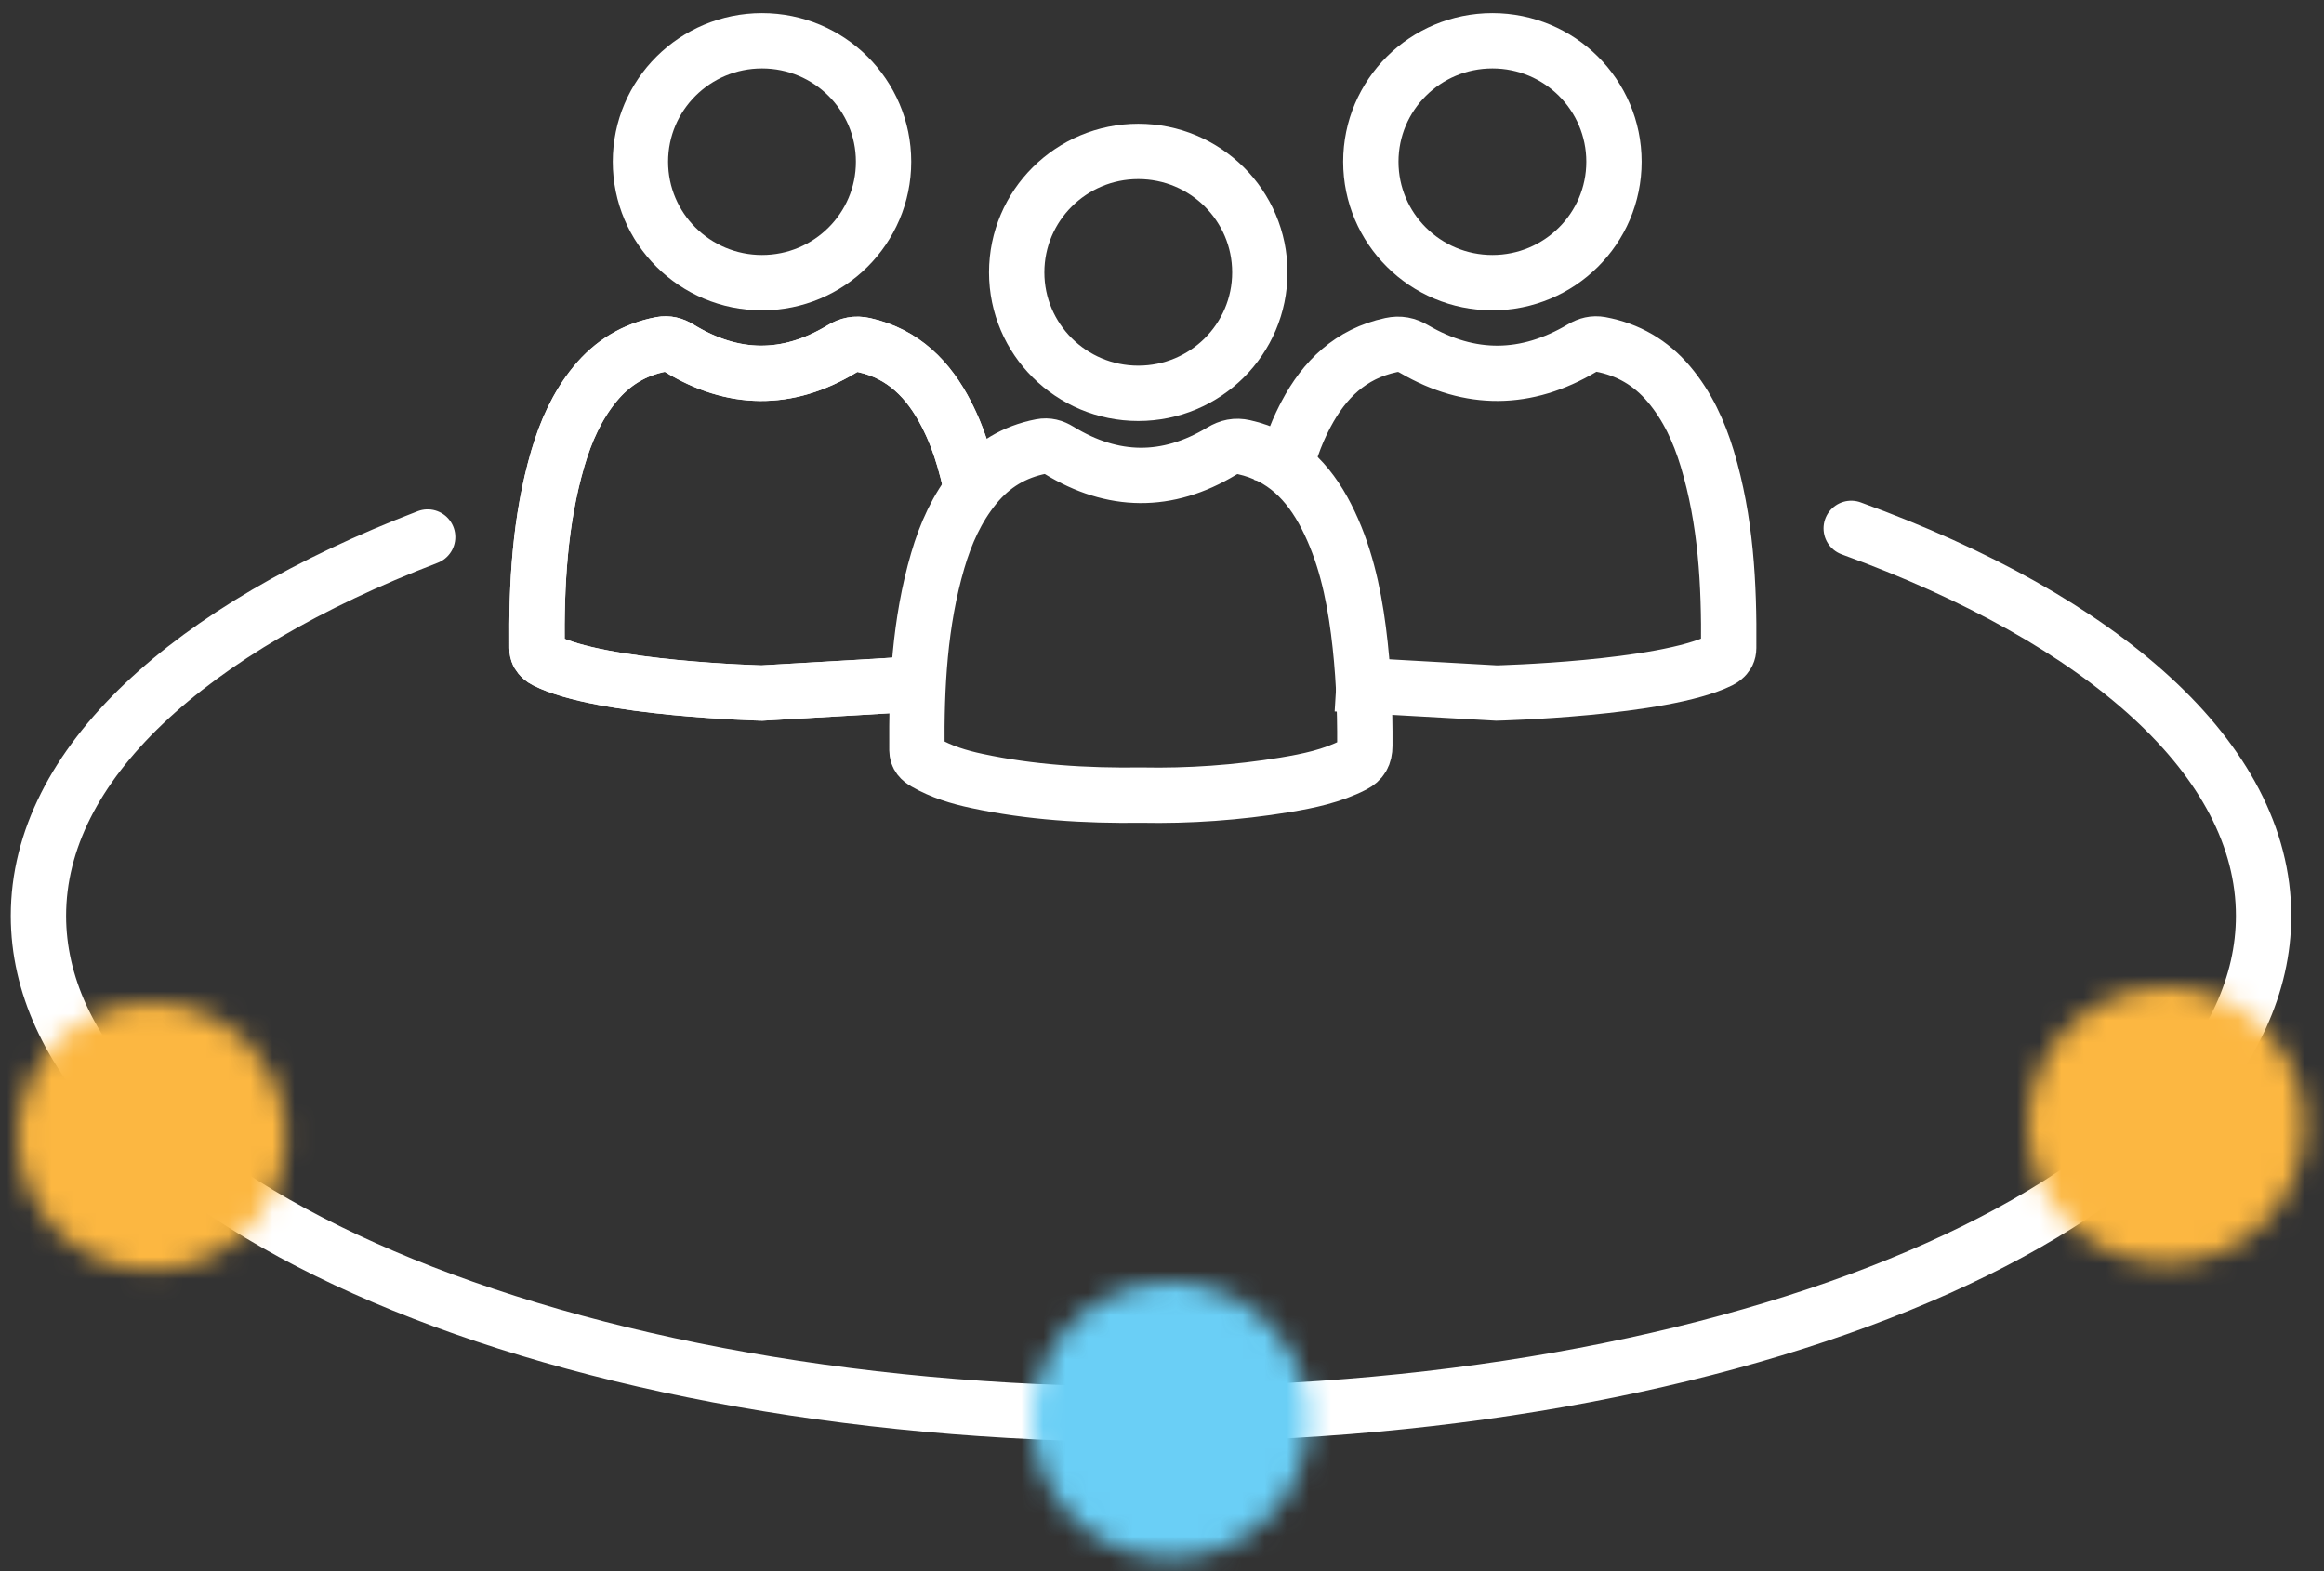 <?xml version="1.0" encoding="UTF-8"?>
<svg width="105px" height="71px" viewBox="0 0 105 71" version="1.1" xmlns="http://www.w3.org/2000/svg" xmlns:xlink="http://www.w3.org/1999/xlink">
    <rect x="0" y="0" width="105" height="71" fill="#333333" stroke="none"/>
    <!-- Generator: Sketch 49.3 (51167) - http://www.bohemiancoding.com/sketch -->
    <title>Home-RTI Community-white</title>
    <desc>Created with Sketch.</desc>
    <defs>
        <path d="M3.091,0.774 C0.176,2.409 -0.859,6.097 0.774,9.012 C2.412,11.925 6.1,12.961 9.012,11.326 C11.924,9.69 12.96,6.004 11.328,3.091 C10.217,1.112 8.161,0 6.044,0 C5.042,0 4.025,0.248 3.091,0.774 Z" id="path-1"></path>
        <path d="M3.192,0.799 C0.182,2.488 -0.888,6.297 0.8,9.308 C2.491,12.317 6.3,13.386 9.308,11.698 C12.316,10.008 13.385,6.201 11.699,3.192 C10.552,1.148 8.429,0 6.243,0 C5.208,0 4.157,0.257 3.192,0.799 Z" id="path-3"></path>
        <path d="M3.192,0.799 C0.182,2.488 -0.888,6.297 0.8,9.308 C2.491,12.317 6.3,13.386 9.308,11.698 C12.316,10.008 13.385,6.201 11.699,3.192 C10.552,1.148 8.429,0 6.243,0 C5.208,0 4.157,0.257 3.192,0.799 Z" id="path-5"></path>
        <path d="M0.126,6.162 C0.126,9.09 2.501,11.465 5.43,11.465 C8.359,11.465 10.733,9.09 10.733,6.162 C10.733,3.233 8.359,0.859 5.43,0.859 C2.501,0.859 0.126,3.233 0.126,6.162 Z" id="path-7"></path>
        <path d="M0.126,6.162 C0.126,9.089 2.501,11.465 5.43,11.465 C8.359,11.465 10.732,9.089 10.732,6.162 C10.732,3.234 8.359,0.858 5.43,0.858 C2.501,0.858 0.126,3.234 0.126,6.162 Z" id="path-9"></path>
        <path d="M0.058,6.122 C0.058,9.049 2.433,11.425 5.362,11.425 C8.291,11.425 10.665,9.049 10.665,6.122 C10.665,3.193 8.291,0.817 5.362,0.817 C2.433,0.817 0.058,3.193 0.058,6.122 Z" id="path-11"></path>
        <path d="M0.058,6.122 C0.058,9.049 2.433,11.425 5.362,11.425 C8.291,11.425 10.665,9.049 10.665,6.122 C10.665,3.193 8.291,0.817 5.362,0.817 C2.433,0.817 0.058,3.193 0.058,6.122 Z" id="path-13"></path>
        <path d="M0.702,6.122 C0.702,9.049 3.076,11.425 6.004,11.425 C8.933,11.425 11.309,9.049 11.309,6.122 C11.309,3.193 8.933,0.817 6.004,0.817 C3.076,0.817 0.702,3.193 0.702,6.122 Z" id="path-15"></path>
        <path d="M0.702,6.122 C0.702,9.049 3.076,11.425 6.004,11.425 C8.933,11.425 11.309,9.049 11.309,6.122 C11.309,3.193 8.933,0.817 6.004,0.817 C3.076,0.817 0.702,3.193 0.702,6.122 Z" id="path-17"></path>
    </defs>
    <g id="Home-RTI-Community-white" stroke="none" stroke-width="1" fill="none" fill-rule="evenodd">
        <g id="Page-1" transform="translate(0, 1)">
            <path d="M83.639,22.873 C95.005,27.003 102.27,33.31 102.27,40.377 C102.27,52.816 79.764,62.9 52.004,62.9 C24.242,62.9 1.737,52.816 1.737,40.377 C1.737,33.528 8.559,27.395 19.322,23.264" id="Stroke-1" stroke="#FFFFFF" stroke-width="2.5" stroke-linecap="round"></path>
            <g id="Group-11" transform="translate(0.807, 44.283)">
                <mask id="mask-2" fill="white">
                    <use xlink:href="#path-1"></use>
                </mask>
                <g id="Clip-10"></g>
                <polygon id="Fill-9" fill="#FCB741" mask="url(#mask-2)" points="-6.516 18.617 18.617 18.617 18.617 -6.516 -6.516 -6.516"></polygon>
            </g>
            <g id="Group-11" transform="translate(91.627, 43.586)">
                <mask id="mask-4" fill="white">
                    <use xlink:href="#path-3"></use>
                </mask>
                <g id="Clip-10"></g>
                <polygon id="Fill-9" fill="#FCB741" mask="url(#mask-4)" points="-6.73 19.228 19.228 19.228 19.228 -6.73 -6.73 -6.73"></polygon>
            </g>
            <g id="Group-11" transform="translate(46.633, 56.918)">
                <mask id="mask-6" fill="white">
                    <use xlink:href="#path-5"></use>
                </mask>
                <g id="Clip-10"></g>
                <polygon id="Fill-9" fill="#6ACFF6" mask="url(#mask-6)" points="-6.73 19.228 19.228 19.228 19.228 -6.73 -6.73 -6.73"></polygon>
            </g>
            <g id="Group-21" transform="translate(23.625, 14)"></g>
            <g id="Group-24" transform="translate(46.375, 5.25)">
                <mask id="mask-8" fill="white">
                    <use xlink:href="#path-7"></use>
                </mask>
                <g id="Clip-23"></g>
                <polygon id="Stroke-22" stroke="#FFFFFF" stroke-width="2" mask="url(#mask-8)" points="-2.285 13.876 13.143 13.876 13.143 -1.552 -2.285 -1.552"></polygon>
            </g>
            <g id="Group-27" transform="translate(46.375, 5.25)">
                <mask id="mask-10" fill="white">
                    <use xlink:href="#path-9"></use>
                </mask>
                <g id="Clip-26"></g>
                <polygon id="Stroke-25" stroke="#FFFFFF" stroke-width="2" mask="url(#mask-10)" points="-427.042 1350.342 126.926 1350.342 126.926 -744.516 -427.042 -744.516"></polygon>
            </g>
            <g id="Group-32" transform="translate(29.75, 0.875)">
                <mask id="mask-12" fill="white">
                    <use xlink:href="#path-11"></use>
                </mask>
                <g id="Clip-31"></g>
                <polygon id="Stroke-30" stroke="#FFFFFF" stroke-width="2" mask="url(#mask-12)" points="-2.353 13.835 13.076 13.835 13.076 -1.593 -2.353 -1.593"></polygon>
            </g>
            <g id="Group-35" transform="translate(35.75, 0.875)">
                <mask id="mask-14" fill="white">
                    <use xlink:href="#path-13"></use>
                </mask>
                <g id="Clip-34"></g>
                <polygon id="Stroke-33" stroke="#FFFFFF" stroke-width="2" mask="url(#mask-14)" points="-427.109 1350.301 126.858 1350.301 126.858 -744.557 -427.109 -744.557"></polygon>
            </g>
            <g id="Group-40" transform="translate(23.875, 0)" stroke="#FFFFFF" stroke-width="2.5">
                <path d="M27.716,34.925 C25.141,34.958 22.682,34.803 20.255,34.283 C19.448,34.111 18.66,33.872 17.934,33.456 C17.715,33.331 17.555,33.182 17.552,32.89 C17.528,29.999 17.676,27.126 18.493,24.33 C18.851,23.107 19.362,21.959 20.171,20.968 C20.959,20.004 21.955,19.406 23.164,19.173 C23.46,19.117 23.709,19.184 23.971,19.344 C26.408,20.837 28.862,20.867 31.315,19.387 C31.647,19.188 31.957,19.121 32.335,19.206 C34.103,19.598 35.245,20.758 36.048,22.327 C36.876,23.946 37.269,25.7 37.501,27.492 C37.725,29.218 37.8,30.954 37.789,32.695 C37.787,33.123 37.64,33.38 37.28,33.564 C36.303,34.063 35.249,34.283 34.185,34.46 C32.009,34.818 29.818,34.967 27.716,34.925 Z" id="Stroke-19"></path>
                <path d="M19.991,20.955 C19.583,19.111 19.13,18.203 18.884,17.714 C18.079,16.146 16.937,14.985 15.166,14.592 C14.788,14.508 14.478,14.573 14.149,14.775 C11.697,16.252 9.242,16.222 6.805,14.729 C6.543,14.57 6.293,14.505 5.997,14.558 C4.789,14.791 3.792,15.39 3.003,16.356 C2.195,17.343 1.687,18.493 1.327,19.718 C0.51,22.512 0.361,25.386 0.387,28.278 C0.387,28.378 0.406,28.46 0.439,28.531 C0.439,28.531 0.527,28.722 0.765,28.843 C3.284,30.128 10.548,30.313 10.548,30.313 C14.023,30.116 16.554,29.961 17.558,29.898" id="Stroke-17"></path>
                <path d="M16.045,6.307 C16.045,9.323 13.588,11.771 10.553,11.771 C7.52,11.771 5.06,9.323 5.06,6.307 C5.06,3.289 7.52,0.842 10.553,0.842 C13.588,0.842 16.045,3.289 16.045,6.307 Z" id="Stroke-36"></path>
                <path d="M19.991,20.955 C19.583,19.111 19.13,18.203 18.884,17.714 C18.079,16.146 16.937,14.985 15.166,14.592 C14.788,14.508 14.478,14.573 14.149,14.775 C11.697,16.252 9.242,16.222 6.805,14.729 C6.543,14.57 6.293,14.505 5.997,14.558 C4.789,14.791 3.792,15.39 3.003,16.356 C2.195,17.343 1.687,18.493 1.327,19.718 C0.51,22.512 0.361,25.386 0.387,28.278 C0.387,28.378 0.406,28.46 0.439,28.531 C0.439,28.531 0.527,28.722 0.765,28.843 C3.284,30.128 10.548,30.313 10.548,30.313 C14.023,30.116 16.554,29.961 17.558,29.898" id="Stroke-17"></path>
                <path d="M54.231,20.955 C53.81,19.111 53.342,18.203 53.088,17.714 C52.257,16.146 51.079,14.985 49.25,14.592 C48.86,14.508 48.541,14.573 48.2,14.775 C45.669,16.252 43.136,16.222 40.62,14.729 C40.349,14.57 40.091,14.505 39.785,14.558 C38.538,14.791 37.51,15.39 36.695,16.356 C35.861,17.343 35.336,18.493 34.964,19.718 C34.121,22.512 33.967,25.386 33.994,28.278 C33.994,28.378 34.014,28.46 34.048,28.531 C34.048,28.531 34.139,28.722 34.385,28.843 C36.985,30.128 44.483,30.313 44.483,30.313 C48.07,30.116 50.683,29.961 51.72,29.898" id="Stroke-17" transform="translate(44.111, 22.426) scale(-1, 1) translate(-44.111, -22.426) "></path>
                <path d="M49.045,6.307 C49.045,9.323 46.588,11.771 43.553,11.771 C40.52,11.771 38.06,9.323 38.06,6.307 C38.06,3.289 40.52,0.842 43.553,0.842 C46.588,0.842 49.045,3.289 49.045,6.307 Z" id="Stroke-36"></path>
                <path d="M33.045,11.307 C33.045,14.323 30.588,16.771 27.553,16.771 C24.52,16.771 22.06,14.323 22.06,11.307 C22.06,8.289 24.52,5.842 27.553,5.842 C30.588,5.842 33.045,8.289 33.045,11.307 Z" id="Stroke-36"></path>
            </g>
            <g id="Group-43" transform="translate(63, 0.875)">
                <mask id="mask-16" fill="white">
                    <use xlink:href="#path-15"></use>
                </mask>
                <g id="Clip-42"></g>
                <polygon id="Stroke-41" stroke="#FFFFFF" stroke-width="2" mask="url(#mask-16)" points="-1.709 13.835 13.719 13.835 13.719 -1.593 -1.709 -1.593"></polygon>
            </g>
            <g id="Group-46" transform="translate(63, 0.875)">
                <mask id="mask-18" fill="white">
                    <use xlink:href="#path-17"></use>
                </mask>
                <g id="Clip-45"></g>
                <polygon id="Stroke-44" stroke="#FFFFFF" stroke-width="2" mask="url(#mask-18)" points="-115.491 1350.301 438.476 1350.301 438.476 -744.557 -115.491 -744.557"></polygon>
            </g>
        </g>
    </g>
</svg>